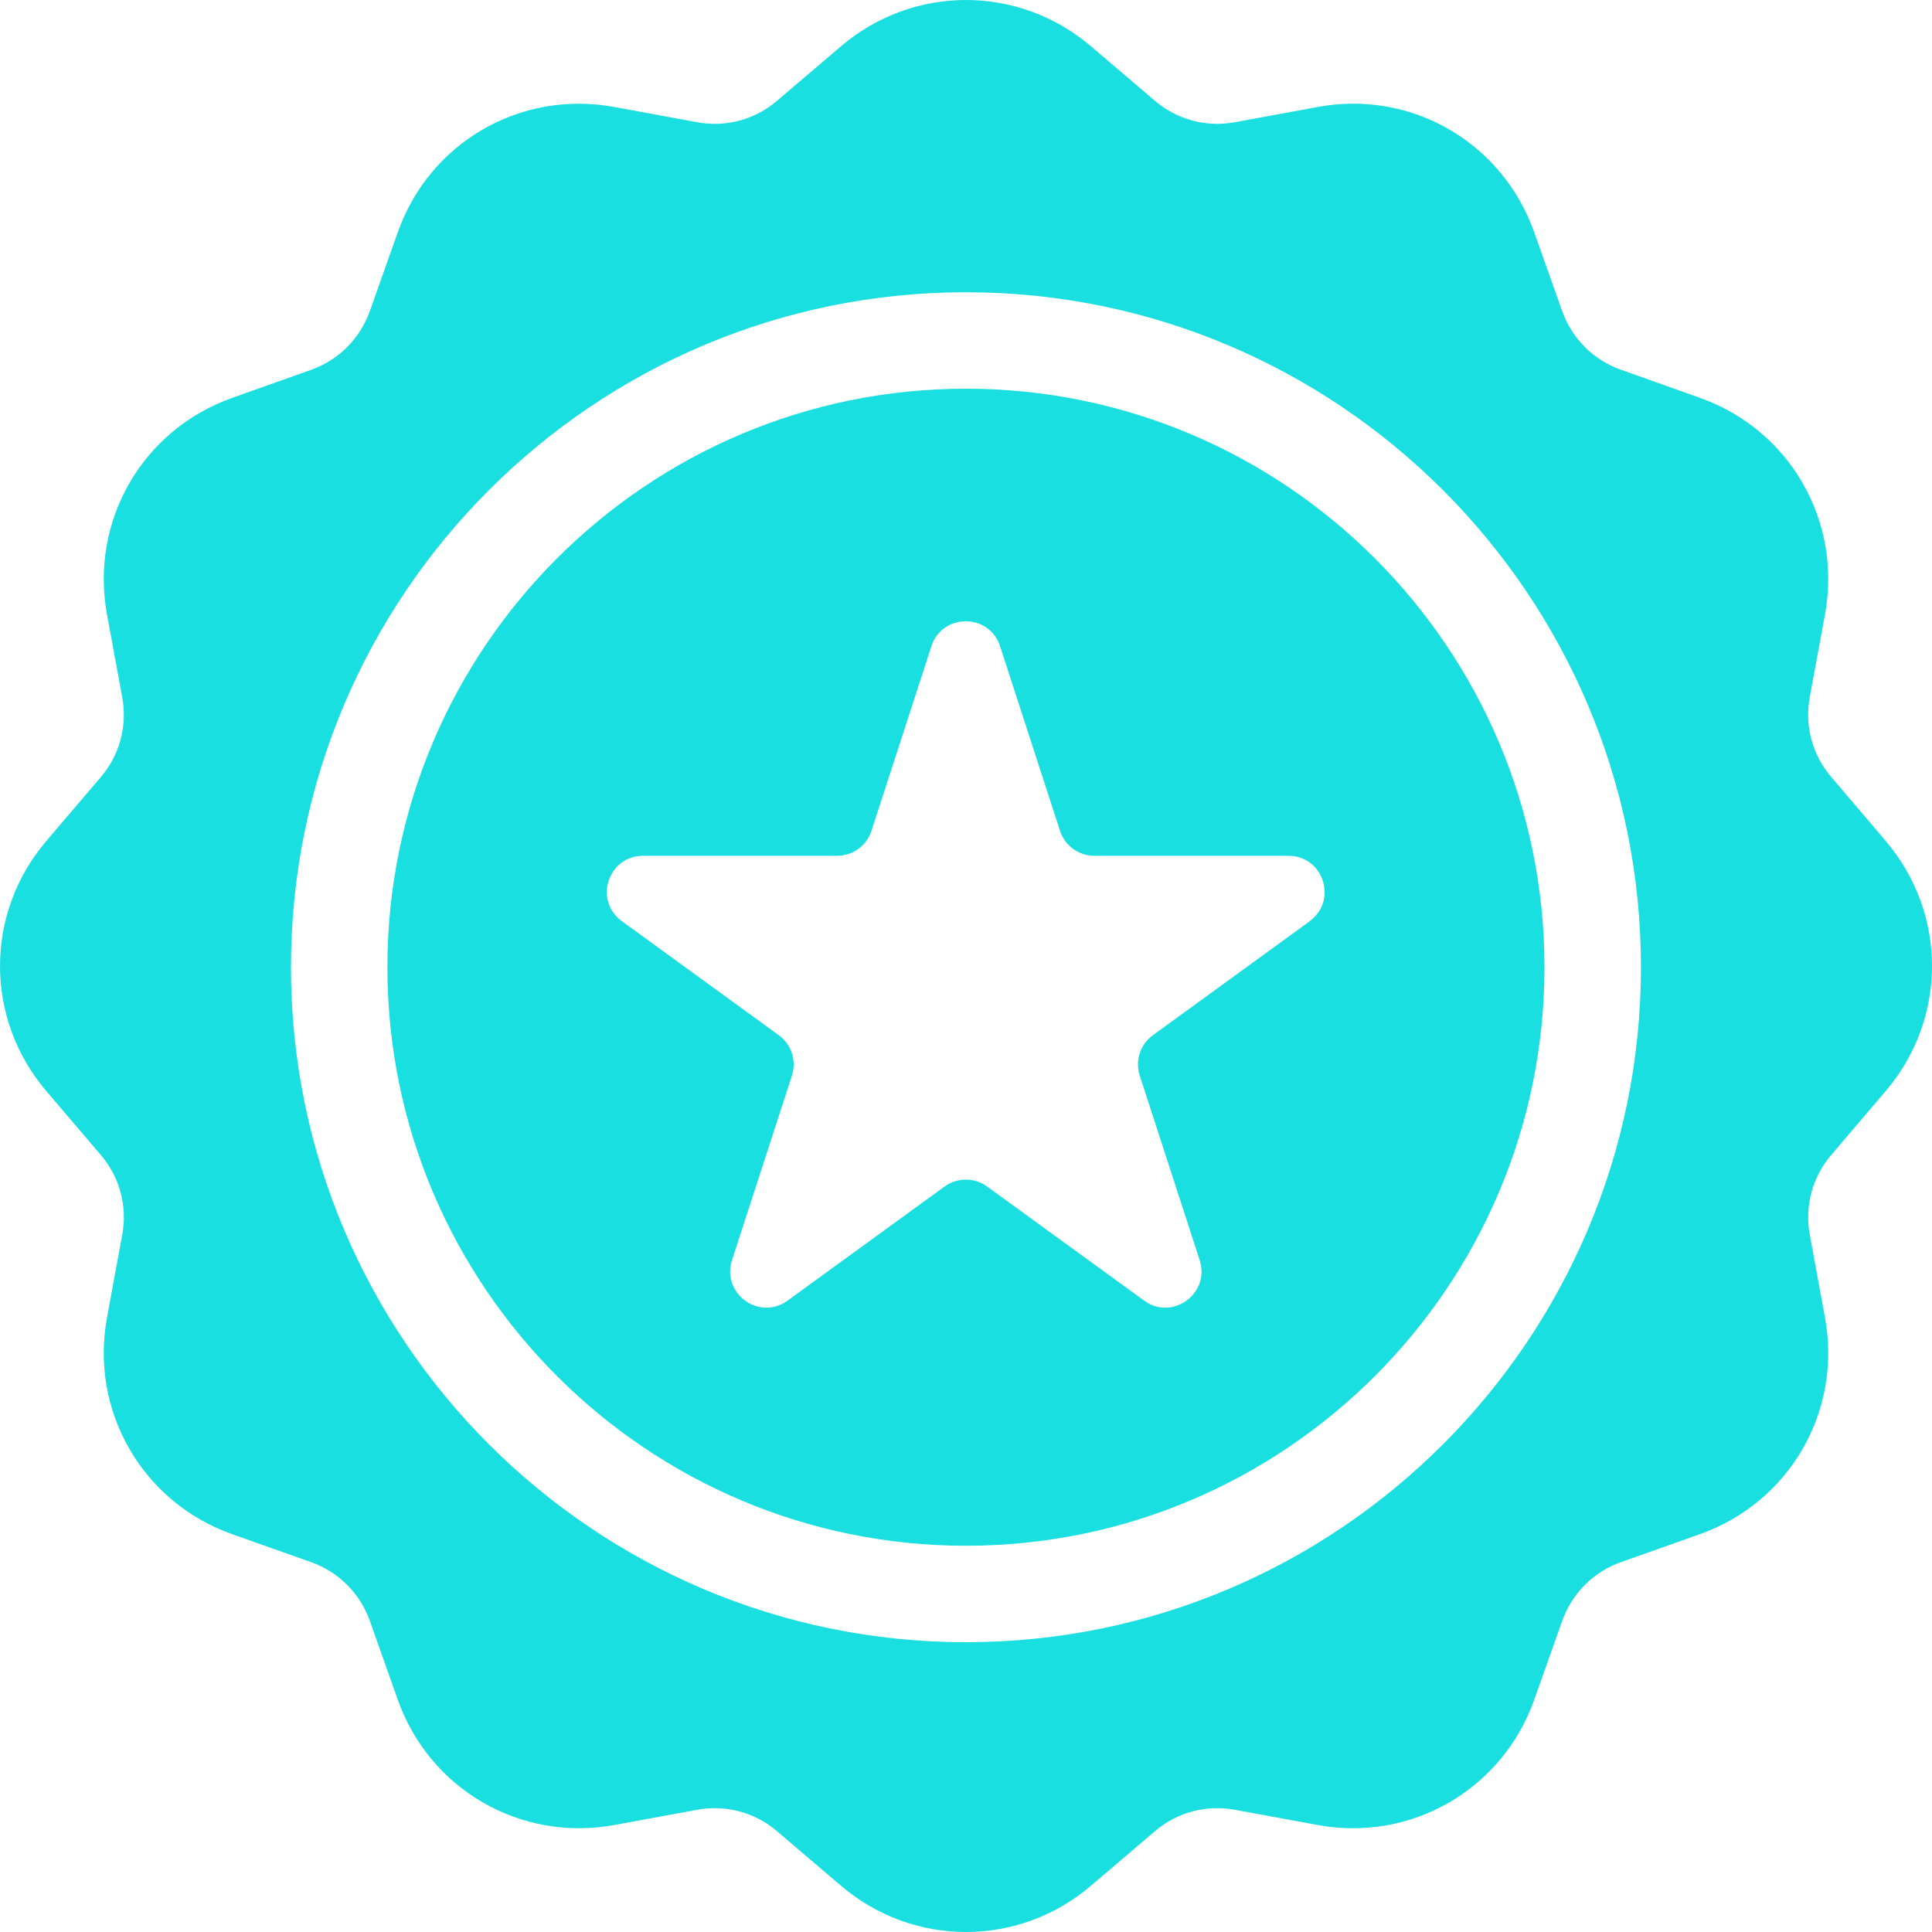 <svg width="48" height="48" viewBox="0 0 48 48" fill="none" xmlns="http://www.w3.org/2000/svg">
<path d="M46.848 20.891L45.496 19.303C45.024 18.753 44.831 18.03 44.964 17.315L45.341 15.267C45.77 12.941 44.465 10.677 42.233 9.884L40.268 9.185C39.585 8.943 39.055 8.411 38.812 7.73L38.116 5.767C37.323 3.535 35.059 2.223 32.733 2.659L30.682 3.036C29.97 3.169 29.245 2.974 28.693 2.504L27.107 1.152C25.306 -0.384 22.692 -0.384 20.891 1.152L19.305 2.504C18.755 2.976 18.027 3.169 17.316 3.036L15.267 2.659C12.936 2.228 10.675 3.535 9.884 5.767L9.188 7.73C8.945 8.413 8.413 8.945 7.73 9.188L5.767 9.886C3.535 10.679 2.23 12.943 2.659 15.27L3.036 17.32C3.169 18.032 2.974 18.757 2.504 19.308L1.152 20.893C-0.384 22.694 -0.384 25.308 1.152 27.109L2.504 28.695C2.976 29.245 3.169 29.971 3.036 30.685L2.659 32.733C2.23 35.059 3.535 37.323 5.767 38.116L7.732 38.812C8.413 39.055 8.945 39.587 9.188 40.268L9.884 42.233C10.677 44.463 12.941 45.77 15.267 45.341L17.318 44.964C18.03 44.831 18.755 45.026 19.305 45.496L20.891 46.848C21.791 47.616 22.894 48 23.999 48C25.104 48 26.207 47.616 27.107 46.848L28.693 45.496C29.245 45.024 29.971 44.831 30.683 44.964L32.733 45.341C35.055 45.772 37.324 44.463 38.116 42.233L38.812 40.27C39.055 39.587 39.587 39.055 40.268 38.812L42.233 38.116C44.465 37.323 45.77 35.059 45.341 32.733L44.964 30.682C44.831 29.97 45.027 29.245 45.496 28.695L46.848 27.109C48.384 25.308 48.384 22.694 46.848 20.893L46.848 20.891ZM23.999 40.8C14.753 40.8 7.229 33.279 7.229 24.03C7.229 14.784 14.75 7.261 23.999 7.261C33.245 7.261 40.769 14.782 40.769 24.03C40.769 33.277 33.247 40.8 23.999 40.8Z" fill="#1ADFE0"/>
<path d="M23.998 9.657C16.073 9.657 9.625 16.105 9.625 24.031C9.625 31.956 16.073 38.404 23.998 38.404C31.924 38.404 38.372 31.956 38.372 24.031C38.372 16.105 31.924 9.657 23.998 9.657ZM32.544 22.885L28.643 25.72C28.328 25.949 28.196 26.353 28.317 26.724L29.806 31.309C30.073 32.136 29.128 32.825 28.425 32.313L24.524 29.479C24.209 29.25 23.782 29.25 23.468 29.479L19.567 32.313C18.864 32.825 17.919 32.138 18.186 31.309L19.675 26.724C19.794 26.353 19.664 25.949 19.349 25.72L15.448 22.885C14.745 22.373 15.107 21.262 15.976 21.262H20.798C21.186 21.262 21.53 21.012 21.651 20.642L23.14 16.056C23.407 15.229 24.58 15.229 24.847 16.056L26.336 20.642C26.455 21.012 26.801 21.262 27.189 21.262H32.011C32.88 21.262 33.242 22.373 32.539 22.885H32.544Z" fill="#1ADFE0"/>
</svg>

